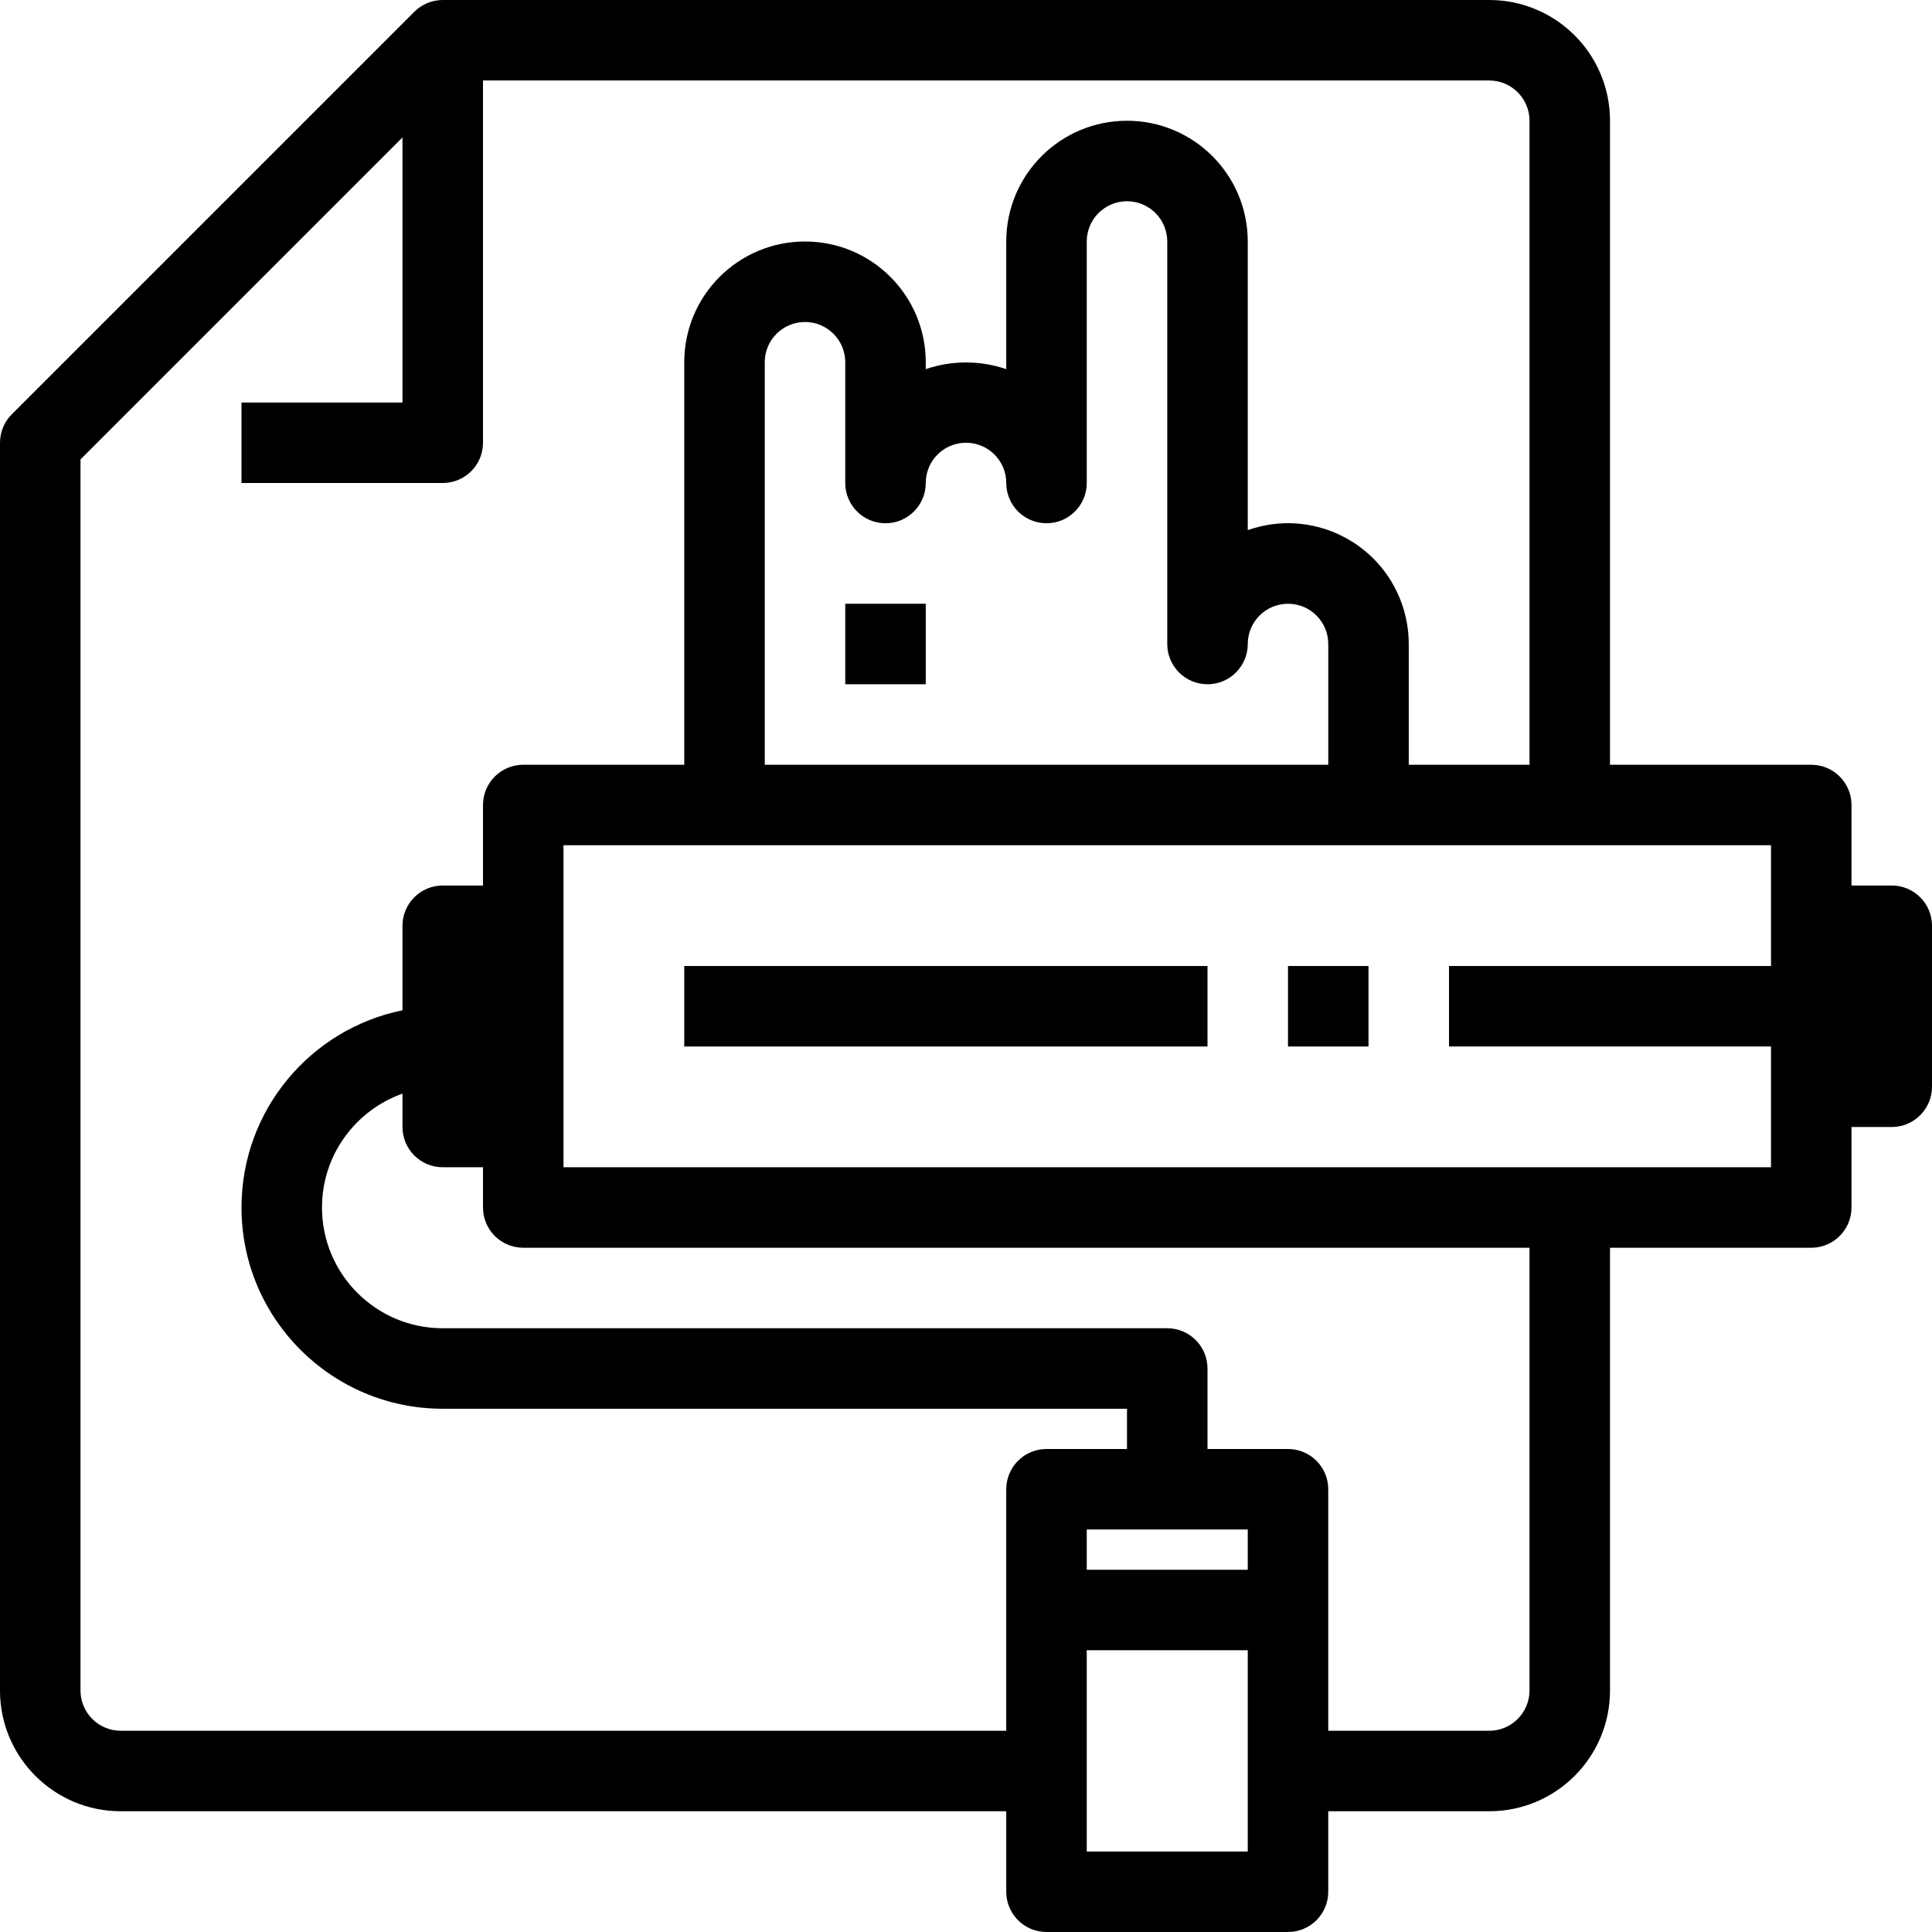 <?xml version="1.0" encoding="iso-8859-1"?>
<!-- Generator: Adobe Illustrator 19.0.0, SVG Export Plug-In . SVG Version: 6.00 Build 0)  -->
<svg version="1.1" id="Capa_1" xmlns="http://www.w3.org/2000/svg" xmlns:xlink="http://www.w3.org/1999/xlink" x="0px" y="0px"
	 viewBox="0 0 512 512" style="enable-background:new 0 0 512 512;" xml:space="preserve">
<g>
	<g>
		<g>
			<rect x="341.333" y="256" width="21.333" height="21.333"/>
			<rect x="181.333" y="256" width="138.667" height="21.333"/>
			<rect x="224" y="160" width="21.333" height="21.333"/>
			<path d="M501.333,234.667h-10.667v-21.333c0-5.891-4.776-10.667-10.667-10.667h-53.333V32c0-17.673-14.327-32-32-32H117.333
				c-0.571,0-1.134,0.058-1.69,0.147c-0.122,0.019-0.244,0.031-0.365,0.055c-0.162,0.032-0.32,0.078-0.48,0.117
				c-0.18,0.044-0.361,0.082-0.539,0.136c-0.116,0.035-0.227,0.081-0.342,0.12c-0.216,0.073-0.433,0.144-0.646,0.231
				c-0.087,0.036-0.17,0.081-0.256,0.119c-0.232,0.103-0.464,0.206-0.69,0.326c-0.08,0.042-0.154,0.093-0.233,0.138
				c-0.224,0.126-0.447,0.253-0.663,0.397c-0.117,0.078-0.226,0.167-0.339,0.249c-0.169,0.123-0.341,0.24-0.505,0.374
				c-0.275,0.225-0.54,0.464-0.793,0.717L3.125,109.792c-2,2-3.125,4.713-3.125,7.541V448c0,17.673,14.327,32,32,32h234.667v21.333
				c0,5.891,4.776,10.667,10.667,10.667h64c5.891,0,10.667-4.776,10.667-10.667V480h42.667c17.673,0,32-14.327,32-32V330.667H480
				c5.891,0,10.667-4.776,10.667-10.667v-21.333h10.667c5.891,0,10.667-4.776,10.667-10.667v-42.667
				C512,239.442,507.224,234.667,501.333,234.667z M32,458.667c-5.891,0-10.667-4.776-10.667-10.667V121.749l85.333-85.333v70.251
				H64V128h53.333c5.891,0,10.667-4.776,10.667-10.667v-96h266.667c5.891,0,10.667,4.776,10.667,10.667v170.667h-32v-32
				c0.001-3.636-0.618-7.245-1.83-10.673c-5.891-16.662-24.174-25.394-40.837-19.503V64c0-17.673-14.327-32-32-32
				c-17.673,0-32,14.327-32,32v33.824c-6.916-2.357-14.418-2.357-21.333,0V96c0-17.673-14.327-32-32-32c-17.673,0-32,14.327-32,32
				v106.667h-42.667c-5.891,0-10.667,4.776-10.667,10.667v21.333h-10.667c-5.891,0-10.667,4.776-10.667,10.667v22.402
				C82.323,272.677,64,294.198,64,320c0,29.455,23.878,53.333,53.333,53.333h181.333V384h-21.333
				c-5.891,0-10.667,4.776-10.667,10.667v64H32z M234.667,138.667c5.891,0,10.667-4.776,10.667-10.667s4.776-10.667,10.667-10.667
				s10.667,4.776,10.667,10.667s4.776,10.667,10.667,10.667c5.891,0,10.667-4.776,10.667-10.667V64
				c0-5.891,4.776-10.667,10.667-10.667c5.891,0,10.667,4.776,10.667,10.667v106.667c0,5.891,4.776,10.667,10.667,10.667
				s10.667-4.776,10.667-10.667c0-5.891,4.776-10.667,10.667-10.667c5.891,0,10.667,4.776,10.667,10.667v32H202.667V96
				c0-5.891,4.776-10.667,10.667-10.667C219.224,85.333,224,90.109,224,96v32C224,133.891,228.776,138.667,234.667,138.667z
				 M330.667,416H288v-10.667h42.667V416z M288,490.667v-53.333h42.667v53.333H288z M405.333,448
				c0,5.891-4.776,10.667-10.667,10.667H352v-64c0-5.891-4.776-10.667-10.667-10.667H320v-21.333
				c0-5.891-4.776-10.667-10.667-10.667h-192c-17.673,0-32-14.327-32-32c0-13.932,8.906-25.778,21.333-30.172v8.839
				c0,5.891,4.776,10.667,10.667,10.667H128V320c0,5.891,4.776,10.667,10.667,10.667h266.667V448z M149.333,309.333V224H192h170.667
				h106.667v32H384v21.333h85.333v32H149.333z"/>
		</g>
	</g>
</g>
<g>
</g>
<g>
</g>
<g>
</g>
<g>
</g>
<g>
</g>
<g>
</g>
<g>
</g>
<g>
</g>
<g>
</g>
<g>
</g>
<g>
</g>
<g>
</g>
<g>
</g>
<g>
</g>
<g>
</g>
</svg>
